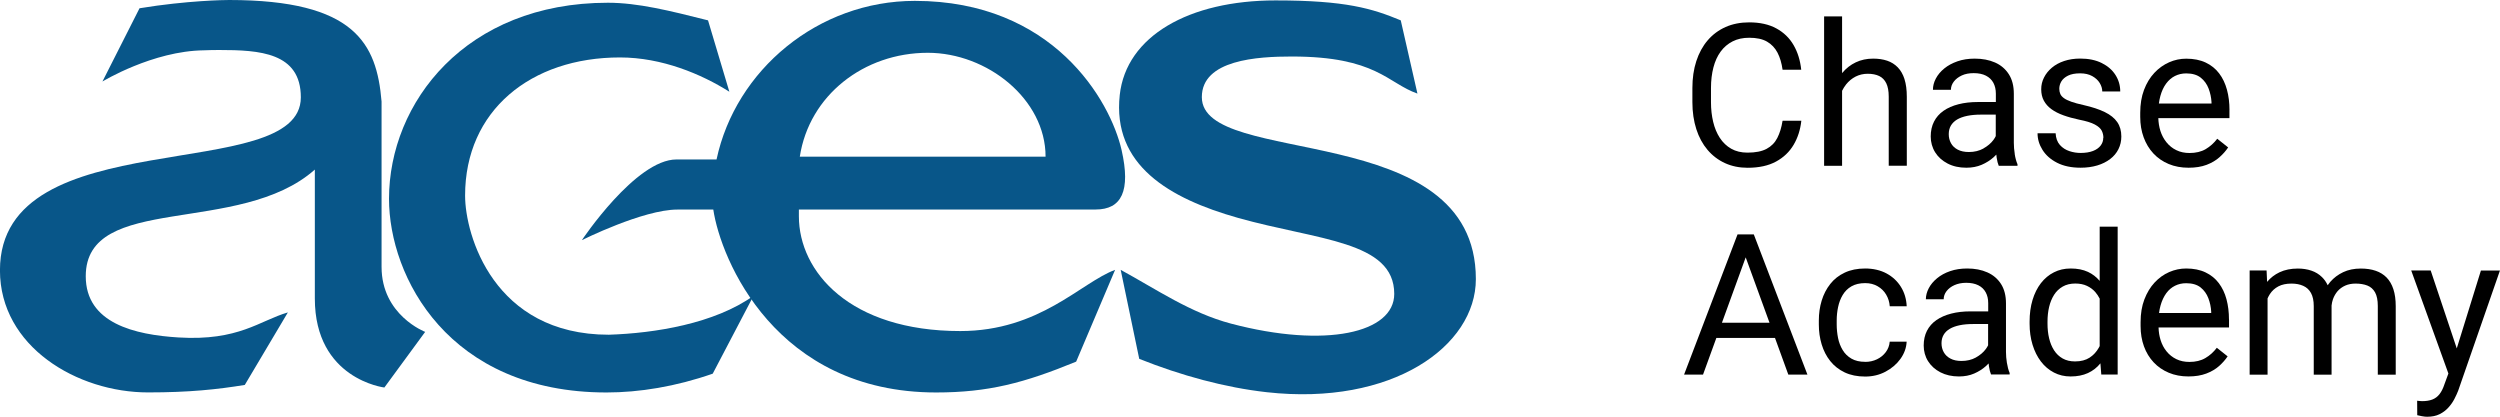 <?xml version="1.0" encoding="UTF-8"?>
<svg id="Layer_2" data-name="Layer 2" xmlns="http://www.w3.org/2000/svg" viewBox="0 0 483.99 80.67">
  <defs>
    <style>
      .cls-1 {
        fill: #085689;
      }
    </style>
  </defs>
  <g id="Layer_2-2" data-name="Layer 2">
    <g>
      <path class="cls-1" d="M141.2,17.76c-5.39-3.41-13.06-6.64-21.18-6.64-17.26,0-29.98,10.28-29.98,26.75,0,7.6,5.52,26.93,27.83,26.93,8.92-.29,20.47-2.15,28.01-7.54l-7.9,15.08c-7.18,2.51-14.26,3.64-20.56,3.64-30.61,0-42.11-22.4-42.11-37.49,0-18.62,14.83-37.96,42.37-37.96,5.8,0,11.93,1.53,19.39,3.41l4.13,13.82"/>
      <path class="cls-1" d="M179.62,10.22c11.49,0,22.8,8.97,22.8,20.11h-47.58c1.82-11.86,12.39-20.11,24.78-20.11M212.11,40.56c5.03,0,6.82-3.59,5.03-11.49C214.95,19.44,203.85.17,177.1.17c-18.73,0-34.69,13.38-38.38,30.7h-7.76c-7.9,0-18.31,15.62-18.31,15.62,0,0,11.85-5.92,18.49-5.92h6.95c1.46,9.7,12.09,35.41,43.14,35.41,10.11,0,17.06-1.84,27.11-5.97l7.54-17.77c-6.63,2.46-14.56,11.85-29.98,11.85-21.38,0-31.24-11.49-31.24-22.22v-1.3h57.45Z"/>
      <path class="cls-1" d="M274.41,18.12c-5.8-2.03-7.94-7.18-24.32-7.18-6.63,0-17.42.62-17.42,7.86,0,13.82,53.05,3.99,53.05,35.23,0,13.03-16.25,24.6-40.48,21.9-8.07-.9-16.61-3.23-24.69-6.46l-3.59-17.23c6.89,3.75,13.51,8.34,21.36,10.41,18.38,4.85,31.6,1.78,31.6-5.75,0-10.28-14.87-10.38-30.25-14.72-13.31-3.76-24.38-10.21-22.89-23.81C218.03,6.99,230.19.08,246.94.08c13.61,0,18.72,1.57,24.24,3.86l3.23,14.18"/>
      <path class="cls-1" d="M73.87,51.69V19.66C72.93,8.39,68.68.02,44.38,0c-.76,0-8.09.08-17.37,1.6l-7.18,14.18s9.74-5.93,19.66-6.04h0c.91-.04,1.89-.06,2.95-.06,7.79,0,15.8.47,15.8,9.16.01,17.16-58.25,4.31-58.25,33.49,0,14.8,14.99,23.64,28.67,23.64,7.96,0,13.43-.58,18.73-1.45l8.34-14.04c-5.47,1.59-9.51,5.57-21.18,4.85-8.44-.52-17.95-2.73-17.95-11.85,0-16.22,29.8-7.72,44.35-20.65v24.96c0,15.62,13.46,17.23,13.46,17.23l7.9-10.77s-8.44-3.23-8.44-12.57h0Z"/>
      <g>
        <path d="M345.12,23.38h3.61c-.19,1.73-.68,3.28-1.49,4.65s-1.94,2.45-3.41,3.25-3.3,1.2-5.5,1.2c-1.61,0-3.07-.3-4.38-.9s-2.44-1.46-3.38-2.57-1.67-2.45-2.17-4.01-.76-3.3-.76-5.22v-2.73c0-1.92.25-3.66.76-5.22s1.24-2.9,2.2-4.02,2.12-1.98,3.47-2.58,2.88-.9,4.57-.9c2.07,0,3.82.39,5.25,1.17s2.54,1.85,3.34,3.23,1.29,2.97,1.48,4.77h-3.61c-.18-1.28-.5-2.38-.98-3.3s-1.15-1.63-2.03-2.14-2.03-.75-3.45-.75c-1.22,0-2.29.23-3.21.7s-1.69,1.12-2.32,1.98-1.09,1.88-1.4,3.07-.47,2.52-.47,3.97v2.77c0,1.34.14,2.6.42,3.78s.71,2.22,1.29,3.11,1.31,1.59,2.2,2.1,1.95.76,3.16.76c1.54,0,2.77-.24,3.69-.73s1.61-1.19,2.08-2.11.81-2.01,1.01-3.29Z"/>
        <path d="M368.71,15.33c-.3-.94-.74-1.7-1.31-2.29-.57-.59-1.26-1.02-2.06-1.29-.8-.27-1.71-.4-2.71-.4-1.23,0-2.35.24-3.36.72-1.01.48-1.88,1.16-2.61,2.04-.01.02-.02.03-.04.05V3.18h-3.48v28.92h3.48v-14.52c.22-.44.48-.86.78-1.24.51-.64,1.12-1.14,1.83-1.51.71-.36,1.5-.55,2.36-.55s1.62.15,2.22.44c.6.29,1.06.77,1.37,1.41.31.65.47,1.5.47,2.57v13.39h3.5v-13.35c0-1.34-.15-2.48-.45-3.42Z"/>
        <path d="M390.05,29.82c-.12-.77-.18-1.49-.18-2.17v-9.49c0-1.52-.32-2.78-.97-3.79-.65-1.01-1.54-1.77-2.67-2.27-1.14-.5-2.44-.75-3.93-.75-1.23,0-2.34.17-3.34.52-1,.35-1.85.81-2.56,1.39-.71.58-1.25,1.23-1.63,1.95-.38.72-.56,1.44-.56,2.17h3.48c0-.56.19-1.09.56-1.58.37-.49.88-.88,1.54-1.19s1.43-.45,2.31-.45c.94,0,1.73.16,2.37.49s1.12.79,1.44,1.38c.32.6.48,1.3.48,2.1v1.62h-3.45c-1.39,0-2.65.14-3.78.43-1.13.29-2.1.71-2.9,1.27-.8.56-1.42,1.26-1.84,2.09-.43.83-.64,1.8-.64,2.89s.29,2.15.86,3.06c.57.91,1.37,1.63,2.41,2.17,1.04.54,2.24.81,3.62.81,1.1,0,2.1-.19,2.98-.57.88-.38,1.65-.87,2.3-1.45.19-.17.36-.34.53-.52.02.18.04.36.06.56.1.67.24,1.21.41,1.61h3.63v-.3c-.24-.55-.42-1.21-.54-1.98ZM383.99,28.75c-.82.45-1.76.68-2.82.68-.85,0-1.57-.15-2.16-.46s-1.02-.72-1.31-1.25c-.29-.53-.43-1.11-.43-1.75s.14-1.18.41-1.65c.28-.47.68-.86,1.2-1.18.53-.31,1.18-.55,1.96-.71.78-.16,1.66-.24,2.65-.24h2.88v4.16c-.12.24-.26.48-.44.73-.48.65-1.13,1.2-1.95,1.66Z"/>
        <path d="M407.21,26.69c0-.5-.11-.97-.33-1.4s-.67-.83-1.34-1.19-1.68-.67-3.02-.93c-1.13-.24-2.15-.52-3.06-.85s-1.68-.72-2.32-1.19-1.12-1.01-1.46-1.64-.51-1.36-.51-2.2.18-1.56.54-2.28.87-1.35,1.52-1.9,1.45-.99,2.38-1.3,1.96-.47,3.11-.47c1.63,0,3.02.29,4.18.87s2.04,1.35,2.65,2.31.92,2.02.92,3.19h-3.48c0-.56-.17-1.11-.5-1.65s-.82-.98-1.45-1.33-1.41-.53-2.33-.53c-.97,0-1.75.15-2.34.44s-1.03.67-1.3,1.12-.4.93-.4,1.43c0,.38.07.71.2,1.01s.37.56.71.81.82.47,1.43.69,1.4.43,2.35.64c1.67.38,3.04.83,4.12,1.36s1.88,1.17,2.41,1.94.79,1.69.79,2.79c0,.89-.19,1.71-.56,2.45s-.9,1.38-1.6,1.91-1.52.95-2.49,1.24-2.04.44-3.23.44c-1.79,0-3.31-.32-4.56-.96s-2.18-1.47-2.82-2.49-.96-2.09-.96-3.22h3.5c.05.95.33,1.71.83,2.27s1.12.95,1.84,1.19,1.45.35,2.16.35c.95,0,1.75-.13,2.4-.38s1.14-.6,1.48-1.04.51-.94.51-1.51Z"/>
        <path d="M431.62,21.33c0-1.43-.16-2.75-.49-3.96-.33-1.21-.83-2.27-1.51-3.16-.68-.9-1.55-1.6-2.61-2.1-1.06-.5-2.32-.75-3.77-.75-1.14,0-2.25.23-3.31.7s-2.02,1.15-2.86,2.05c-.84.9-1.51,2-2,3.3s-.73,2.78-.73,4.43v.79c0,1.43.22,2.75.66,3.95s1.07,2.25,1.89,3.13c.82.88,1.81,1.56,2.96,2.04s2.43.72,3.85.72c1.34,0,2.51-.19,3.49-.56.99-.38,1.82-.87,2.49-1.47.68-.6,1.24-1.24,1.68-1.9l-2.11-1.68c-.64.84-1.39,1.51-2.24,2.01-.85.5-1.9.75-3.13.75-.95,0-1.8-.18-2.55-.55-.75-.36-1.38-.87-1.9-1.51s-.92-1.38-1.19-2.23c-.24-.77-.37-1.59-.4-2.46h13.77v-1.56ZM428.14,20.05h-10.19c.07-.52.16-1.01.29-1.47.26-.94.63-1.74,1.11-2.39.48-.65,1.05-1.15,1.71-1.48s1.39-.5,2.18-.5c1.19,0,2.13.28,2.82.83.69.55,1.2,1.26,1.52,2.11.32.85.51,1.73.56,2.64v.26Z"/>
      </g>
      <g>
        <path d="M346.22,72.52h3.69l-10.38-27.14h-3.15l-10.35,27.14h3.67l2.58-7.1h11.35l2.58,7.1ZM333.36,62.48l4.6-12.66,4.61,12.66h-9.21Z"/>
        <path d="M361.1,70.06c.82,0,1.58-.17,2.27-.5s1.27-.8,1.71-1.39.7-1.26.76-2.02h3.28c-.06,1.19-.46,2.3-1.2,3.33s-1.71,1.85-2.9,2.48-2.5.94-3.93.94c-1.52,0-2.84-.27-3.96-.8s-2.06-1.27-2.8-2.2-1.29-2-1.66-3.22-.55-2.49-.55-3.85v-.78c0-1.35.18-2.64.55-3.85s.92-2.28,1.66-3.22,1.67-1.67,2.8-2.2,2.44-.8,3.96-.8,2.96.32,4.14.96c1.18.64,2.11,1.51,2.79,2.61s1.05,2.35,1.11,3.74h-3.28c-.06-.83-.3-1.58-.7-2.26s-.95-1.21-1.64-1.61-1.49-.61-2.41-.61c-1.06,0-1.94.21-2.66.62s-1.28.98-1.7,1.68-.71,1.48-.89,2.33-.27,1.72-.27,2.6v.78c0,.88.09,1.75.26,2.61s.47,1.63.89,2.33.98,1.25,1.7,1.67,1.61.62,2.67.62Z"/>
        <path d="M388.53,70.27c-.12-.76-.18-1.47-.18-2.14v-9.39c0-1.5-.32-2.76-.96-3.76-.64-1-1.52-1.75-2.65-2.25-1.12-.5-2.42-.75-3.89-.75-1.22,0-2.32.17-3.31.51-.99.34-1.83.8-2.53,1.38s-1.24,1.22-1.61,1.93-.56,1.42-.56,2.14h3.45c0-.56.18-1.08.55-1.57.37-.48.88-.88,1.53-1.17s1.41-.45,2.28-.45c.93,0,1.71.16,2.35.48s1.11.78,1.43,1.37c.32.59.48,1.28.48,2.08v1.6h-3.41c-1.38,0-2.63.14-3.75.43-1.12.29-2.08.71-2.87,1.26-.8.55-1.4,1.24-1.83,2.07-.42.83-.63,1.78-.63,2.86s.28,2.13.85,3.03c.57.9,1.36,1.62,2.39,2.15,1.03.53,2.22.8,3.59.8,1.09,0,2.08-.19,2.95-.57s1.63-.86,2.27-1.44c.19-.17.36-.34.52-.51.02.18.04.36.06.55.1.66.24,1.2.41,1.59h3.6v-.3c-.24-.55-.41-1.2-.53-1.96ZM382.53,69.21c-.81.45-1.74.67-2.8.67-.84,0-1.56-.15-2.13-.46-.58-.3-1.01-.72-1.3-1.24s-.43-1.1-.43-1.73.14-1.16.41-1.63c.27-.47.67-.85,1.19-1.16.52-.31,1.17-.54,1.94-.7s1.65-.23,2.63-.23h2.85v4.12c-.12.24-.26.48-.44.72-.48.65-1.12,1.19-1.93,1.64Z"/>
        <path d="M406.49,43.89v10.49c-.63-.75-1.39-1.33-2.26-1.74-.95-.44-2.06-.66-3.33-.66s-2.3.25-3.27.74c-.98.49-1.81,1.19-2.52,2.1-.7.91-1.24,1.99-1.62,3.25s-.57,2.66-.57,4.2v.39c0,1.47.19,2.82.57,4.07.38,1.25.92,2.33,1.62,3.25.7.92,1.54,1.63,2.52,2.14s2.05.76,3.23.76c1.28,0,2.4-.22,3.36-.66.95-.44,1.75-1.06,2.41-1.88l.17,2.17h3.17v-28.63h-3.47ZM404.54,69.24c-.74.48-1.68.73-2.82.73-.93,0-1.73-.19-2.4-.57-.67-.38-1.22-.9-1.66-1.58-.43-.67-.75-1.45-.96-2.33s-.31-1.83-.31-2.83v-.39c0-1.01.1-1.95.31-2.84s.53-1.67.96-2.35c.43-.68.99-1.21,1.67-1.6.68-.39,1.49-.59,2.43-.59.87,0,1.62.15,2.26.45.64.3,1.18.7,1.62,1.2.33.38.61.81.85,1.27v9.19c-.06.11-.11.22-.17.32-.45.8-1.04,1.44-1.78,1.92Z"/>
        <path d="M431.52,61.86c0-1.42-.16-2.72-.48-3.92-.32-1.2-.82-2.24-1.49-3.13-.67-.89-1.53-1.58-2.58-2.08-1.05-.5-2.3-.75-3.74-.75-1.13,0-2.22.23-3.28.69s-2,1.14-2.83,2.03c-.83.89-1.49,1.99-1.98,3.27s-.73,2.75-.73,4.39v.78c0,1.42.22,2.72.65,3.91s1.06,2.22,1.87,3.09c.81.87,1.79,1.54,2.93,2.02s2.41.72,3.81.72c1.33,0,2.48-.19,3.46-.56.98-.37,1.8-.86,2.47-1.45.67-.6,1.22-1.22,1.66-1.88l-2.09-1.66c-.63.83-1.37,1.5-2.22,1.99-.84.5-1.88.75-3.09.75-.94,0-1.79-.18-2.53-.54-.74-.36-1.37-.86-1.88-1.49-.52-.63-.91-1.37-1.17-2.21-.24-.76-.37-1.57-.39-2.43h13.64v-1.55ZM428.07,60.6h-10.09c.07-.52.16-1,.29-1.45.26-.93.63-1.72,1.1-2.37.47-.65,1.04-1.13,1.7-1.46s1.38-.49,2.16-.49c1.18,0,2.11.27,2.8.82.68.55,1.18,1.24,1.5,2.09.32.84.5,1.71.55,2.61v.26Z"/>
        <path d="M463.35,55.99c-.3-.92-.74-1.67-1.31-2.26-.58-.59-1.29-1.03-2.12-1.31-.84-.29-1.8-.43-2.88-.43-1.28,0-2.42.23-3.41.7-.99.47-1.83,1.1-2.51,1.89-.18.21-.34.42-.49.64-.29-.62-.66-1.14-1.1-1.57-.58-.57-1.27-.99-2.07-1.26-.8-.27-1.67-.4-2.61-.4-1.34,0-2.52.24-3.54.72-.95.45-1.75,1.07-2.41,1.86l-.1-2.21h-3.28v20.17h3.47v-14.76c.13-.29.28-.58.45-.84.41-.63.96-1.13,1.64-1.49s1.53-.54,2.55-.54c.87,0,1.63.15,2.27.44.65.29,1.15.75,1.5,1.39s.53,1.48.53,2.53v13.27h3.45v-13.38c.05-.43.13-.84.27-1.23.21-.58.51-1.1.9-1.56.4-.45.89-.81,1.47-1.07.58-.26,1.26-.39,2.01-.39.88,0,1.64.13,2.28.38.64.25,1.14.7,1.49,1.32.35.63.53,1.51.53,2.64v13.29h3.47v-13.25c0-1.27-.15-2.36-.45-3.28Z"/>
        <path d="M480.3,52.36l-4.68,15.09-5.05-15.09h-3.77l7.2,19.95-.75,2.04c-.27.83-.6,1.49-.98,1.97s-.84.82-1.39,1.03c-.55.21-1.21.31-1.99.31-.09,0-.24,0-.46-.03-.22-.02-.38-.03-.48-.05l.02,2.8c.17.05.47.11.89.19s.77.11,1.04.11c.92,0,1.71-.16,2.38-.49s1.23-.75,1.71-1.28c.47-.52.86-1.07,1.16-1.65s.55-1.12.74-1.61l8.09-23.28h-3.69Z"/>
      </g>
    </g>
  </g>
</svg>